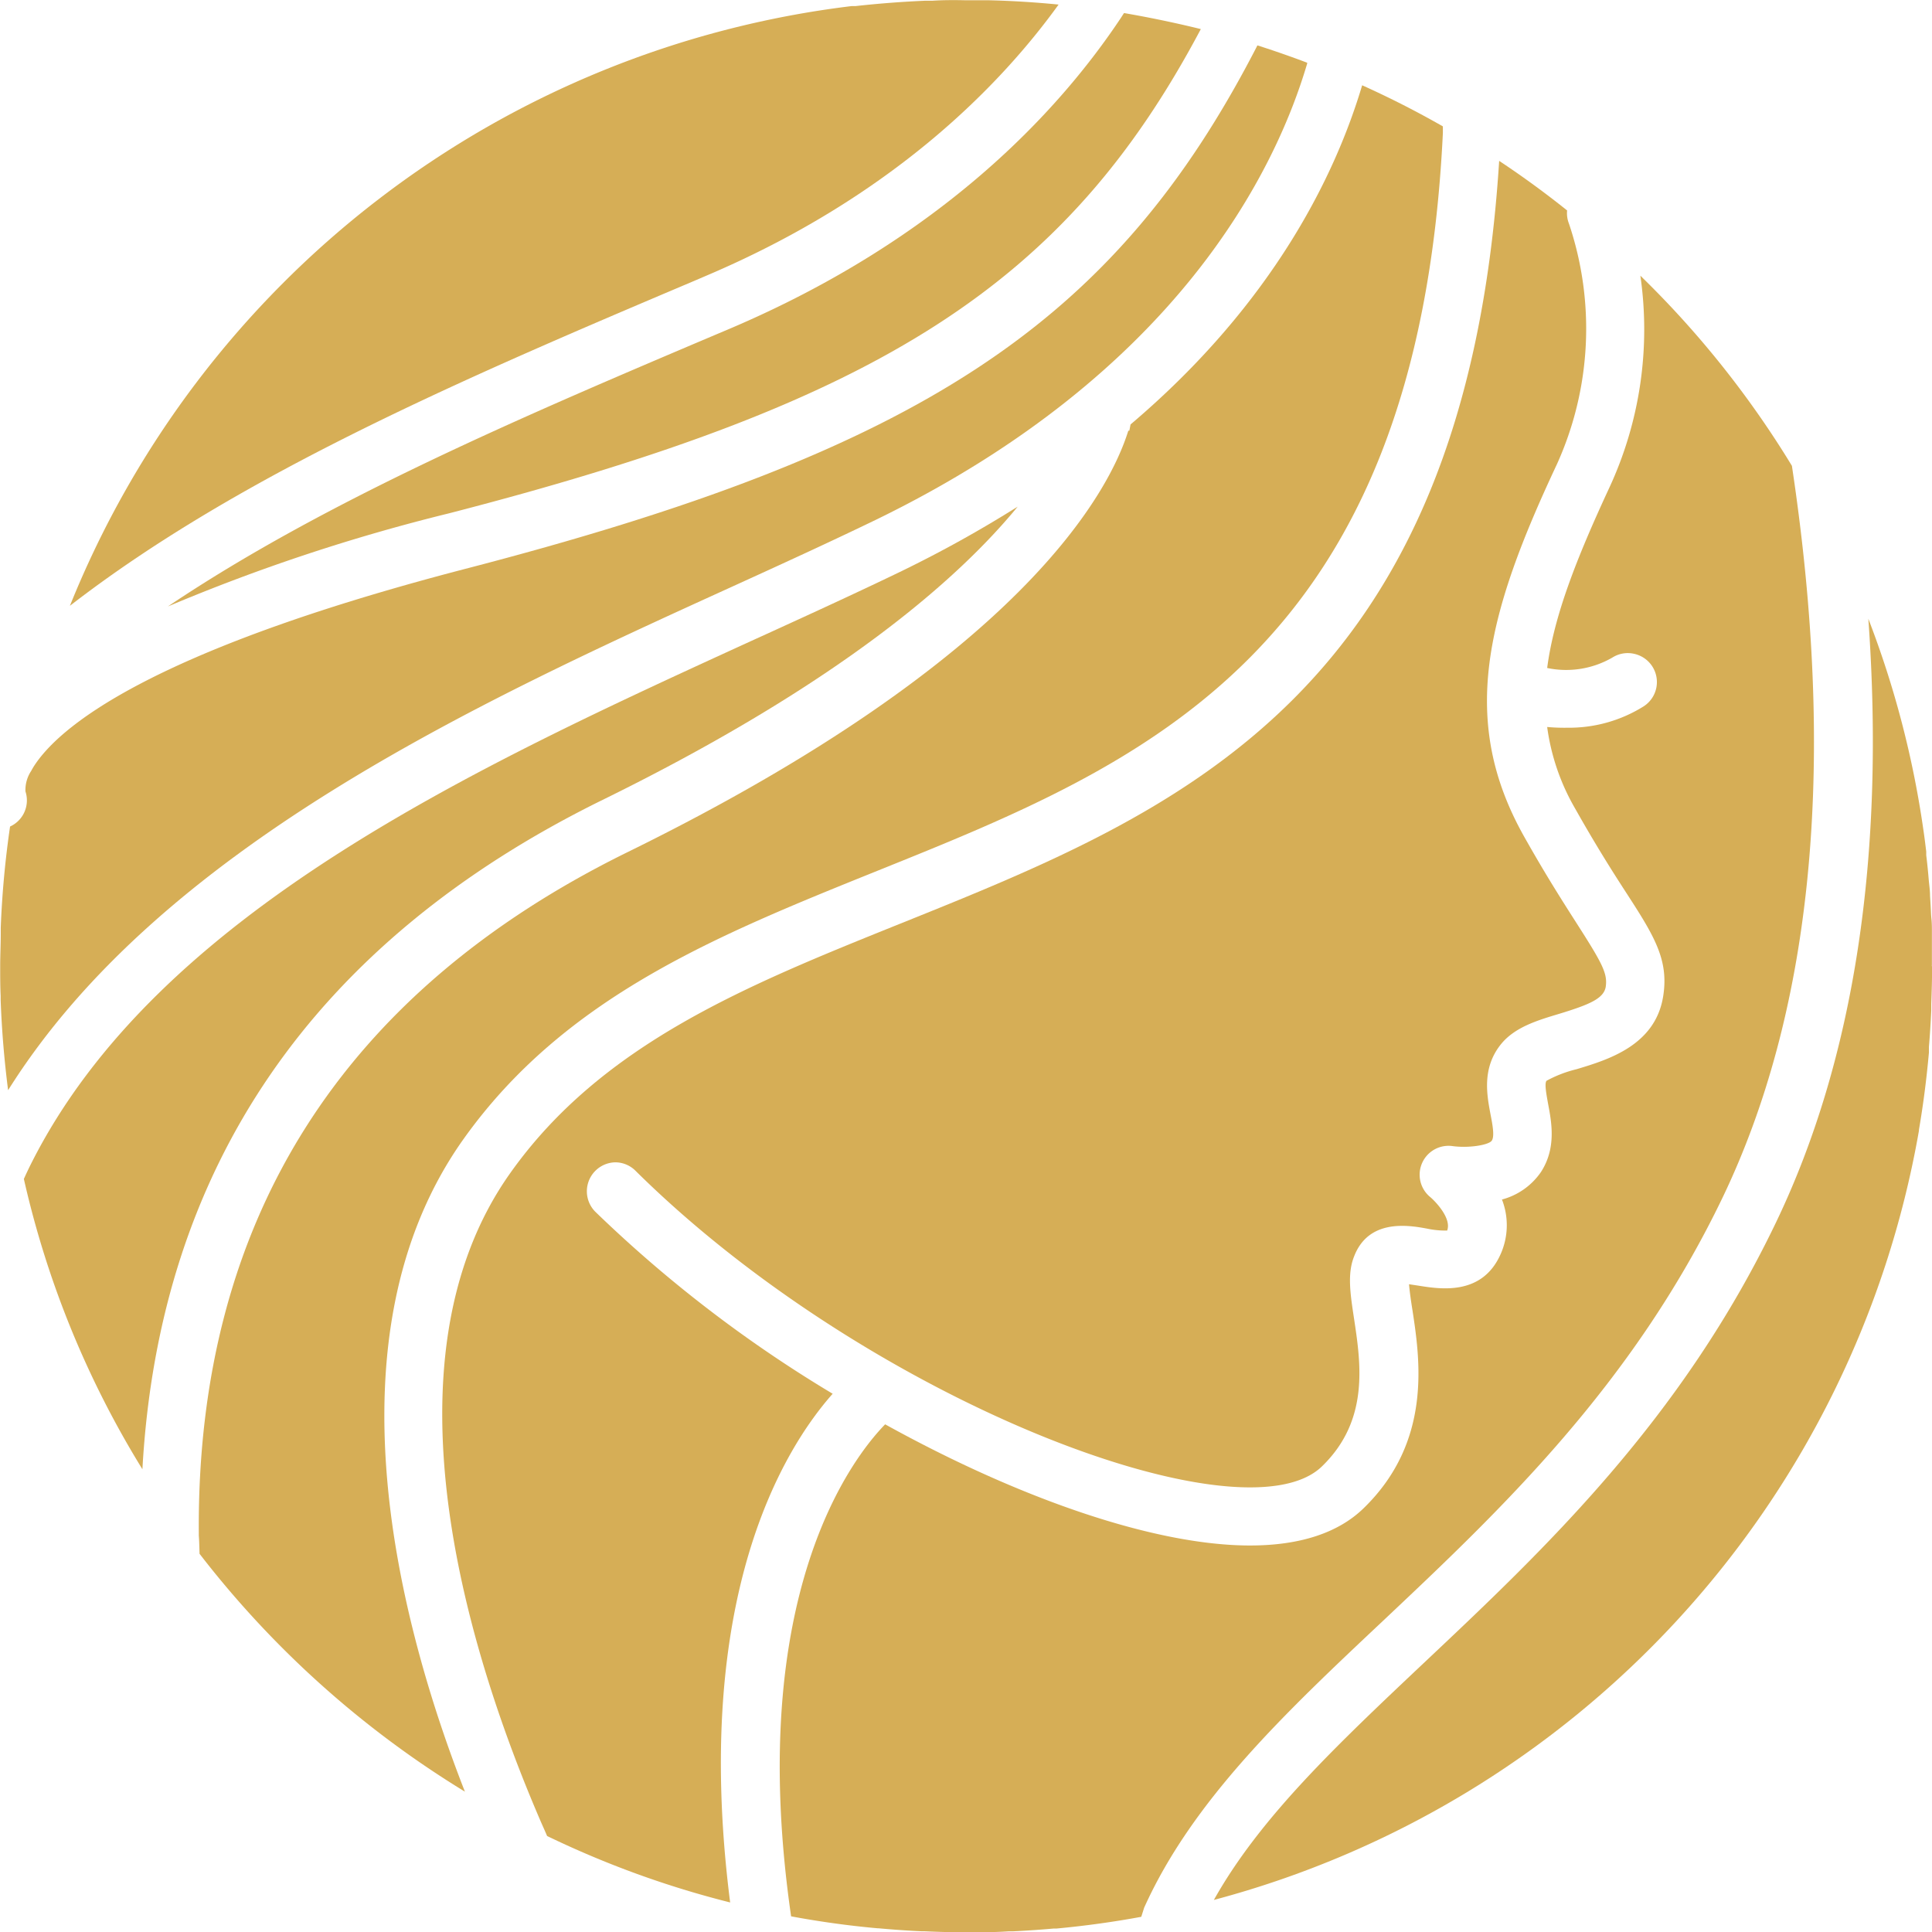 <svg id="Capa_1" data-name="Capa 1" xmlns="http://www.w3.org/2000/svg" viewBox="0 0 207.29 207.3"><defs><style>.cls-1{fill:#d6ae56;}</style></defs><path class="cls-1" d="M78.43,63c5.23-2.38,10.63-4.85,15.65-7.28C126.32,40,136.85,18.34,140.25,6.82l0-.09q-2.64-1-5.34-1.86l-.11.22c-15.32,29.68-36,43.29-85.09,56C15.56,70,6.14,78.19,3.57,82.32c-.07.12-.15.25-.22.39a3.71,3.71,0,0,0-.62,2.2,3.08,3.08,0,0,1-1.65,3.77,102.12,102.12,0,0,0-1,10.86c0,.21,0,.42,0,.63,0,1.16-.06,2.33-.06,3.5v0c0,1.06,0,2.12.05,3.18,0,.15,0,.29,0,.44.12,3.27.39,6.49.8,9.68C17.17,91,51.08,75.45,78.43,63Z"/><path class="cls-1" d="M168.34,24a3.05,3.05,0,0,1-.2-1.42q-3.52-2.82-7.29-5.32c-3.63,57.45-34.43,69.85-64.23,81.83-16.47,6.63-32,12.87-41.85,26.74-14.53,20.42-4.19,52.39,3.26,69.63.23.53.45,1,.67,1.53a102.45,102.45,0,0,0,19.64,7.13c-4.19-32.92,5.9-48.83,11-54.58A139.84,139.84,0,0,1,63.86,130,3.11,3.11,0,0,1,66,124.71h0a3.07,3.07,0,0,1,2.18.9c24.92,24.67,65.19,40,73.67,31.71,5.08-4.93,4.16-11,3.43-15.84-.41-2.69-.73-4.82,0-6.66,1.55-4.06,5.78-3.38,7.82-3a9.52,9.52,0,0,0,2.17.21c.5-1.32-1.29-3.15-1.8-3.58a3.1,3.1,0,0,1,2.39-5.48c1.79.24,3.9-.13,4.2-.59s.1-1.6-.13-2.78c-.4-2.11-.95-5,1.11-7.56,1.48-1.83,3.9-2.56,6.24-3.26,3.28-1,4.77-1.64,5-2.88.22-1.45-.35-2.51-3.1-6.81-1.49-2.33-3.34-5.22-5.64-9.31-7-12.43-4.16-23.65,3.52-40A35.28,35.28,0,0,0,168.34,24Z"/><path class="cls-1" d="M122.76,204.68c5.21-11.55,15.11-20.88,25.6-30.75,12.55-11.83,26.78-25.25,36.5-45.52,9.35-19.54,12-44.77,7.89-75-.15-1.13-.32-2.28-.49-3.43A103.41,103.41,0,0,0,176,29.58a40.39,40.39,0,0,1-3.35,22.79C169.11,60,166.73,66.1,166,71.67A9.9,9.9,0,0,0,173,70.55a3.07,3.07,0,0,1,2.33-.4,3.1,3.1,0,0,1,1,5.65,15.08,15.08,0,0,1-8.16,2.28A20,20,0,0,1,166,78a23.72,23.72,0,0,0,3,8.75c2.22,3.94,4,6.75,5.46,9,3,4.63,4.59,7.18,4,11.06-.8,5.35-5.92,6.89-9.31,7.91a13.21,13.21,0,0,0-3.22,1.24c-.24.3,0,1.51.17,2.48.38,2,.9,4.76-.78,7.33a7.37,7.37,0,0,1-4.17,2.93,7.6,7.6,0,0,1-.18,5.94c-2,4.39-6.42,3.68-8.79,3.3l-1-.15c.06.79.24,2,.37,2.8.8,5.27,2.13,14.07-5.24,21.23-2.71,2.64-6.82,4-12.19,4-10.31,0-24.88-5.1-39.15-13-3.38,3.46-15.08,18.24-10.09,52.79,3,.56,6.14,1,9.27,1.28h.09c1.52.14,3.06.25,4.6.32h.31c1.52.07,3,.11,4.59.11h0c1.49,0,3,0,4.45-.1l.45,0c1.47-.07,2.93-.17,4.39-.3l.31,0q4.62-.43,9.11-1.26Z"/><path class="cls-1" d="M207.28,103.54c0-.82,0-1.63,0-2.44,0-.39,0-.77,0-1.15s0-.91-.05-1.36-.06-1-.09-1.48l-.06-1c0-.57-.09-1.15-.14-1.72l-.06-.69c-.06-.65-.13-1.31-.21-1.95,0-.13,0-.26,0-.39-.09-.74-.18-1.48-.29-2.22v0a103.53,103.53,0,0,0-5.92-22.75c1.82,25.45-1.5,47.22-9.89,64.73-10.19,21.27-24.87,35.12-37.83,47.33-9.41,8.88-17.55,16.57-22.5,25.4a103.91,103.91,0,0,0,75.65-82.54s0-.07,0-.1c.47-2.73.82-5.49,1.07-8.28,0-.2,0-.41,0-.61.11-1.29.19-2.59.25-3.89l0-.71c.05-1.34.09-2.68.09-4v0A.28.28,0,0,1,207.28,103.54Z"/><path class="cls-1" d="M109.19,54.36a130.88,130.88,0,0,1-12.4,6.89C92.22,63.46,87.4,65.67,82.3,68L81,68.59C50.92,82.35,16.86,97.92,3.32,124.89c-.26.51-.51,1.06-.76,1.6a102.13,102.13,0,0,0,12.72,31.15c1.8-32.45,18.4-56.6,49.38-71.82C90.16,73.3,102.87,62.07,109.19,54.36Z"/><path class="cls-1" d="M100,.08l-.8,0c-2.48.11-4.95.3-7.38.57l-.42,0A103.88,103.88,0,0,0,7.5,65c18.31-14.18,43-24.7,67-34.87l1.26-.54C95.7,21.12,107.28,9.22,113.58.49c-2.45-.24-4.92-.4-7.42-.46-.83,0-1.67,0-2.51,0C102.43,0,101.21,0,100,.08Z"/><path class="cls-1" d="M78.2,35.31l-1.28.54c-20.75,8.8-42,17.86-58.91,29.22a200.66,200.66,0,0,1,30.19-10c46.53-12,66.19-24.7,80.64-51.95q-4.07-1-8.24-1.72l-.35.54C113.69,11.8,101.08,25.6,78.2,35.31Z"/><path class="cls-1" d="M21.41,166.71a105.13,105.13,0,0,0,28.47,25.52c-6.93-17.7-15.29-48.7-.16-70C60.63,106.9,77,100.34,94.24,93.39c28.49-11.47,57.87-23.3,60.57-79.1l0-.73q-4.2-2.4-8.66-4.41c-2.81,9.43-9.4,23.29-24.85,36.39l-.13.67h-.11c-2,6.44-11.27,24.37-53.67,45.19-30.79,15.11-46.28,39.68-46.06,73l0,0v.33C21.38,165.42,21.39,166.05,21.41,166.71Z"/></svg>